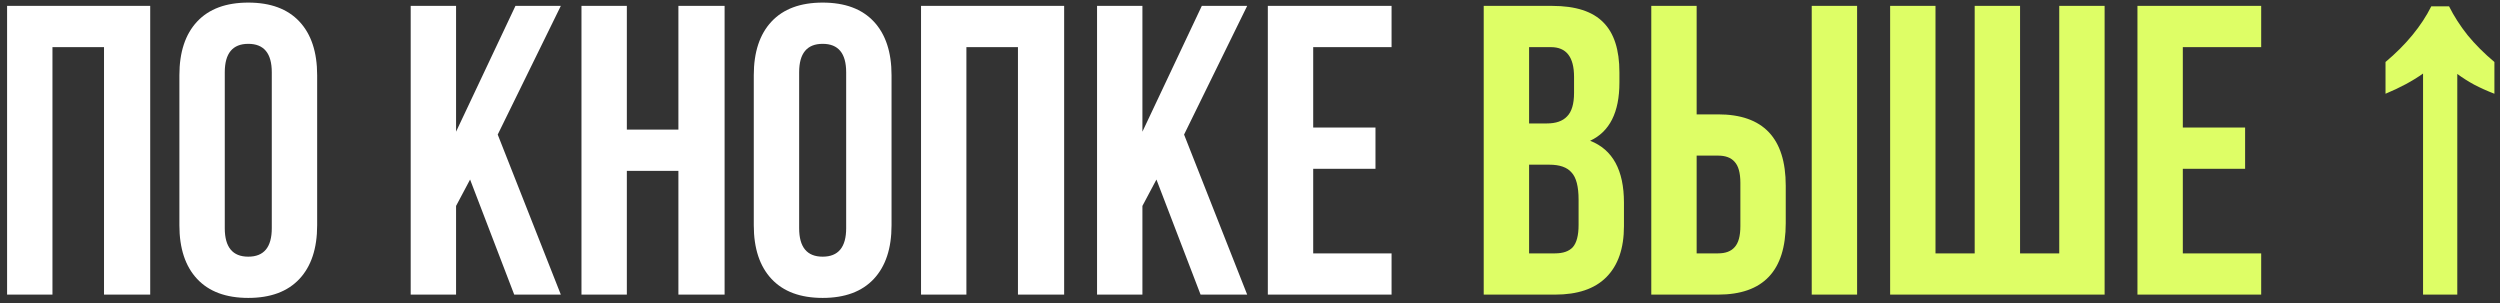 <?xml version="1.0" encoding="UTF-8"?> <svg xmlns="http://www.w3.org/2000/svg" width="297" height="36" viewBox="0 0 297 36" fill="none"><rect x="0" y="0" width="297" height="36" fill="#333333" stroke="none"/> <path d="M6.232 5.6V35H0.842V0.7H17.845V35H12.357V5.6H6.232ZM26.703 8.589V27.111C26.703 29.365 27.634 30.492 29.495 30.492C31.358 30.492 32.288 29.365 32.288 27.111V8.589C32.288 6.335 31.358 5.208 29.495 5.208C27.634 5.208 26.703 6.335 26.703 8.589ZM21.312 26.768V8.932C21.312 6.188 22.015 4.065 23.419 2.562C24.824 1.059 26.849 0.308 29.495 0.308C32.142 0.308 34.167 1.059 35.572 2.562C36.976 4.065 37.678 6.188 37.678 8.932V26.768C37.678 29.512 36.976 31.635 35.572 33.138C34.167 34.641 32.142 35.392 29.495 35.392C26.849 35.392 24.824 34.641 23.419 33.138C22.015 31.635 21.312 29.512 21.312 26.768ZM61.089 35L55.846 21.329L54.18 24.465V35H48.79V0.7H54.18V15.645L61.236 0.7H66.626L59.129 15.988L66.626 35H61.089ZM74.469 20.3V35H69.079V0.7H74.469V15.4H80.594V0.7H86.082V35H80.594V20.3H74.469ZM94.939 8.589V27.111C94.939 29.365 95.87 30.492 97.732 30.492C99.594 30.492 100.525 29.365 100.525 27.111V8.589C100.525 6.335 99.594 5.208 97.732 5.208C95.87 5.208 94.939 6.335 94.939 8.589ZM89.549 26.768V8.932C89.549 6.188 90.251 4.065 91.656 2.562C93.061 1.059 95.086 0.308 97.732 0.308C100.378 0.308 102.403 1.059 103.808 2.562C105.212 4.065 105.915 6.188 105.915 8.932V26.768C105.915 29.512 105.212 31.635 103.808 33.138C102.403 34.641 100.378 35.392 97.732 35.392C95.086 35.392 93.061 34.641 91.656 33.138C90.251 31.635 89.549 29.512 89.549 26.768ZM114.808 5.6V35H109.418V0.7H126.421V35H120.933V5.6H114.808ZM142.628 35L137.385 21.329L135.719 24.465V35H130.329V0.7H135.719V15.645L142.775 0.7H148.165L140.668 15.988L148.165 35H142.628ZM156.008 5.6V15.155H163.407V20.055H156.008V30.1H165.318V35H150.618V0.7H165.318V5.6H156.008Z" fill="white"></path> <path d="M184.4 0.7C187.177 0.7 189.202 1.353 190.476 2.66C191.75 3.934 192.387 5.91 192.387 8.589V9.814C192.387 13.342 191.227 15.645 188.908 16.723C191.587 17.768 192.926 20.218 192.926 24.073V26.866C192.926 29.512 192.224 31.537 190.819 32.942C189.447 34.314 187.422 35 184.743 35H176.266V0.7H184.4ZM184.057 19.565H181.656V30.1H184.743C185.69 30.1 186.393 29.855 186.85 29.365C187.307 28.842 187.536 27.96 187.536 26.719V23.73C187.536 22.162 187.258 21.084 186.703 20.496C186.18 19.875 185.298 19.565 184.057 19.565ZM184.253 5.6H181.656V14.665H183.763C184.841 14.665 185.641 14.387 186.164 13.832C186.719 13.277 186.997 12.346 186.997 11.039V9.128C186.997 6.776 186.082 5.6 184.253 5.6ZM204.11 35H196.172V0.7H201.562V13.587H204.11C209.468 13.587 212.146 16.413 212.146 22.064V26.523C212.146 32.174 209.468 35 204.11 35ZM201.562 30.1H204.11C204.992 30.1 205.646 29.855 206.07 29.365C206.528 28.875 206.756 28.042 206.756 26.866V21.721C206.756 20.545 206.528 19.712 206.07 19.222C205.646 18.732 204.992 18.487 204.11 18.487H201.562V30.1ZM220.623 35H215.233V0.7H220.623V35ZM250.028 35H224.548V0.7H229.938V30.1H234.593V0.7H239.983V30.1H244.638V0.7H250.028V35ZM259.319 5.6V15.155H266.718V20.055H259.319V30.1H268.629V35H253.929V0.7H268.629V5.6H259.319ZM287.859 35V8.736C286.617 9.618 285.131 10.418 283.4 11.137V7.364C284.608 6.351 285.67 5.29 286.585 4.179C287.499 3.068 288.251 1.925 288.839 0.749H290.946C291.534 1.925 292.269 3.068 293.151 4.179C294.065 5.29 295.127 6.351 296.336 7.364V11.137C295.486 10.81 294.686 10.451 293.935 10.059C293.216 9.667 292.546 9.242 291.926 8.785V35H287.859Z" fill="#DEFE66"></path> </svg> 